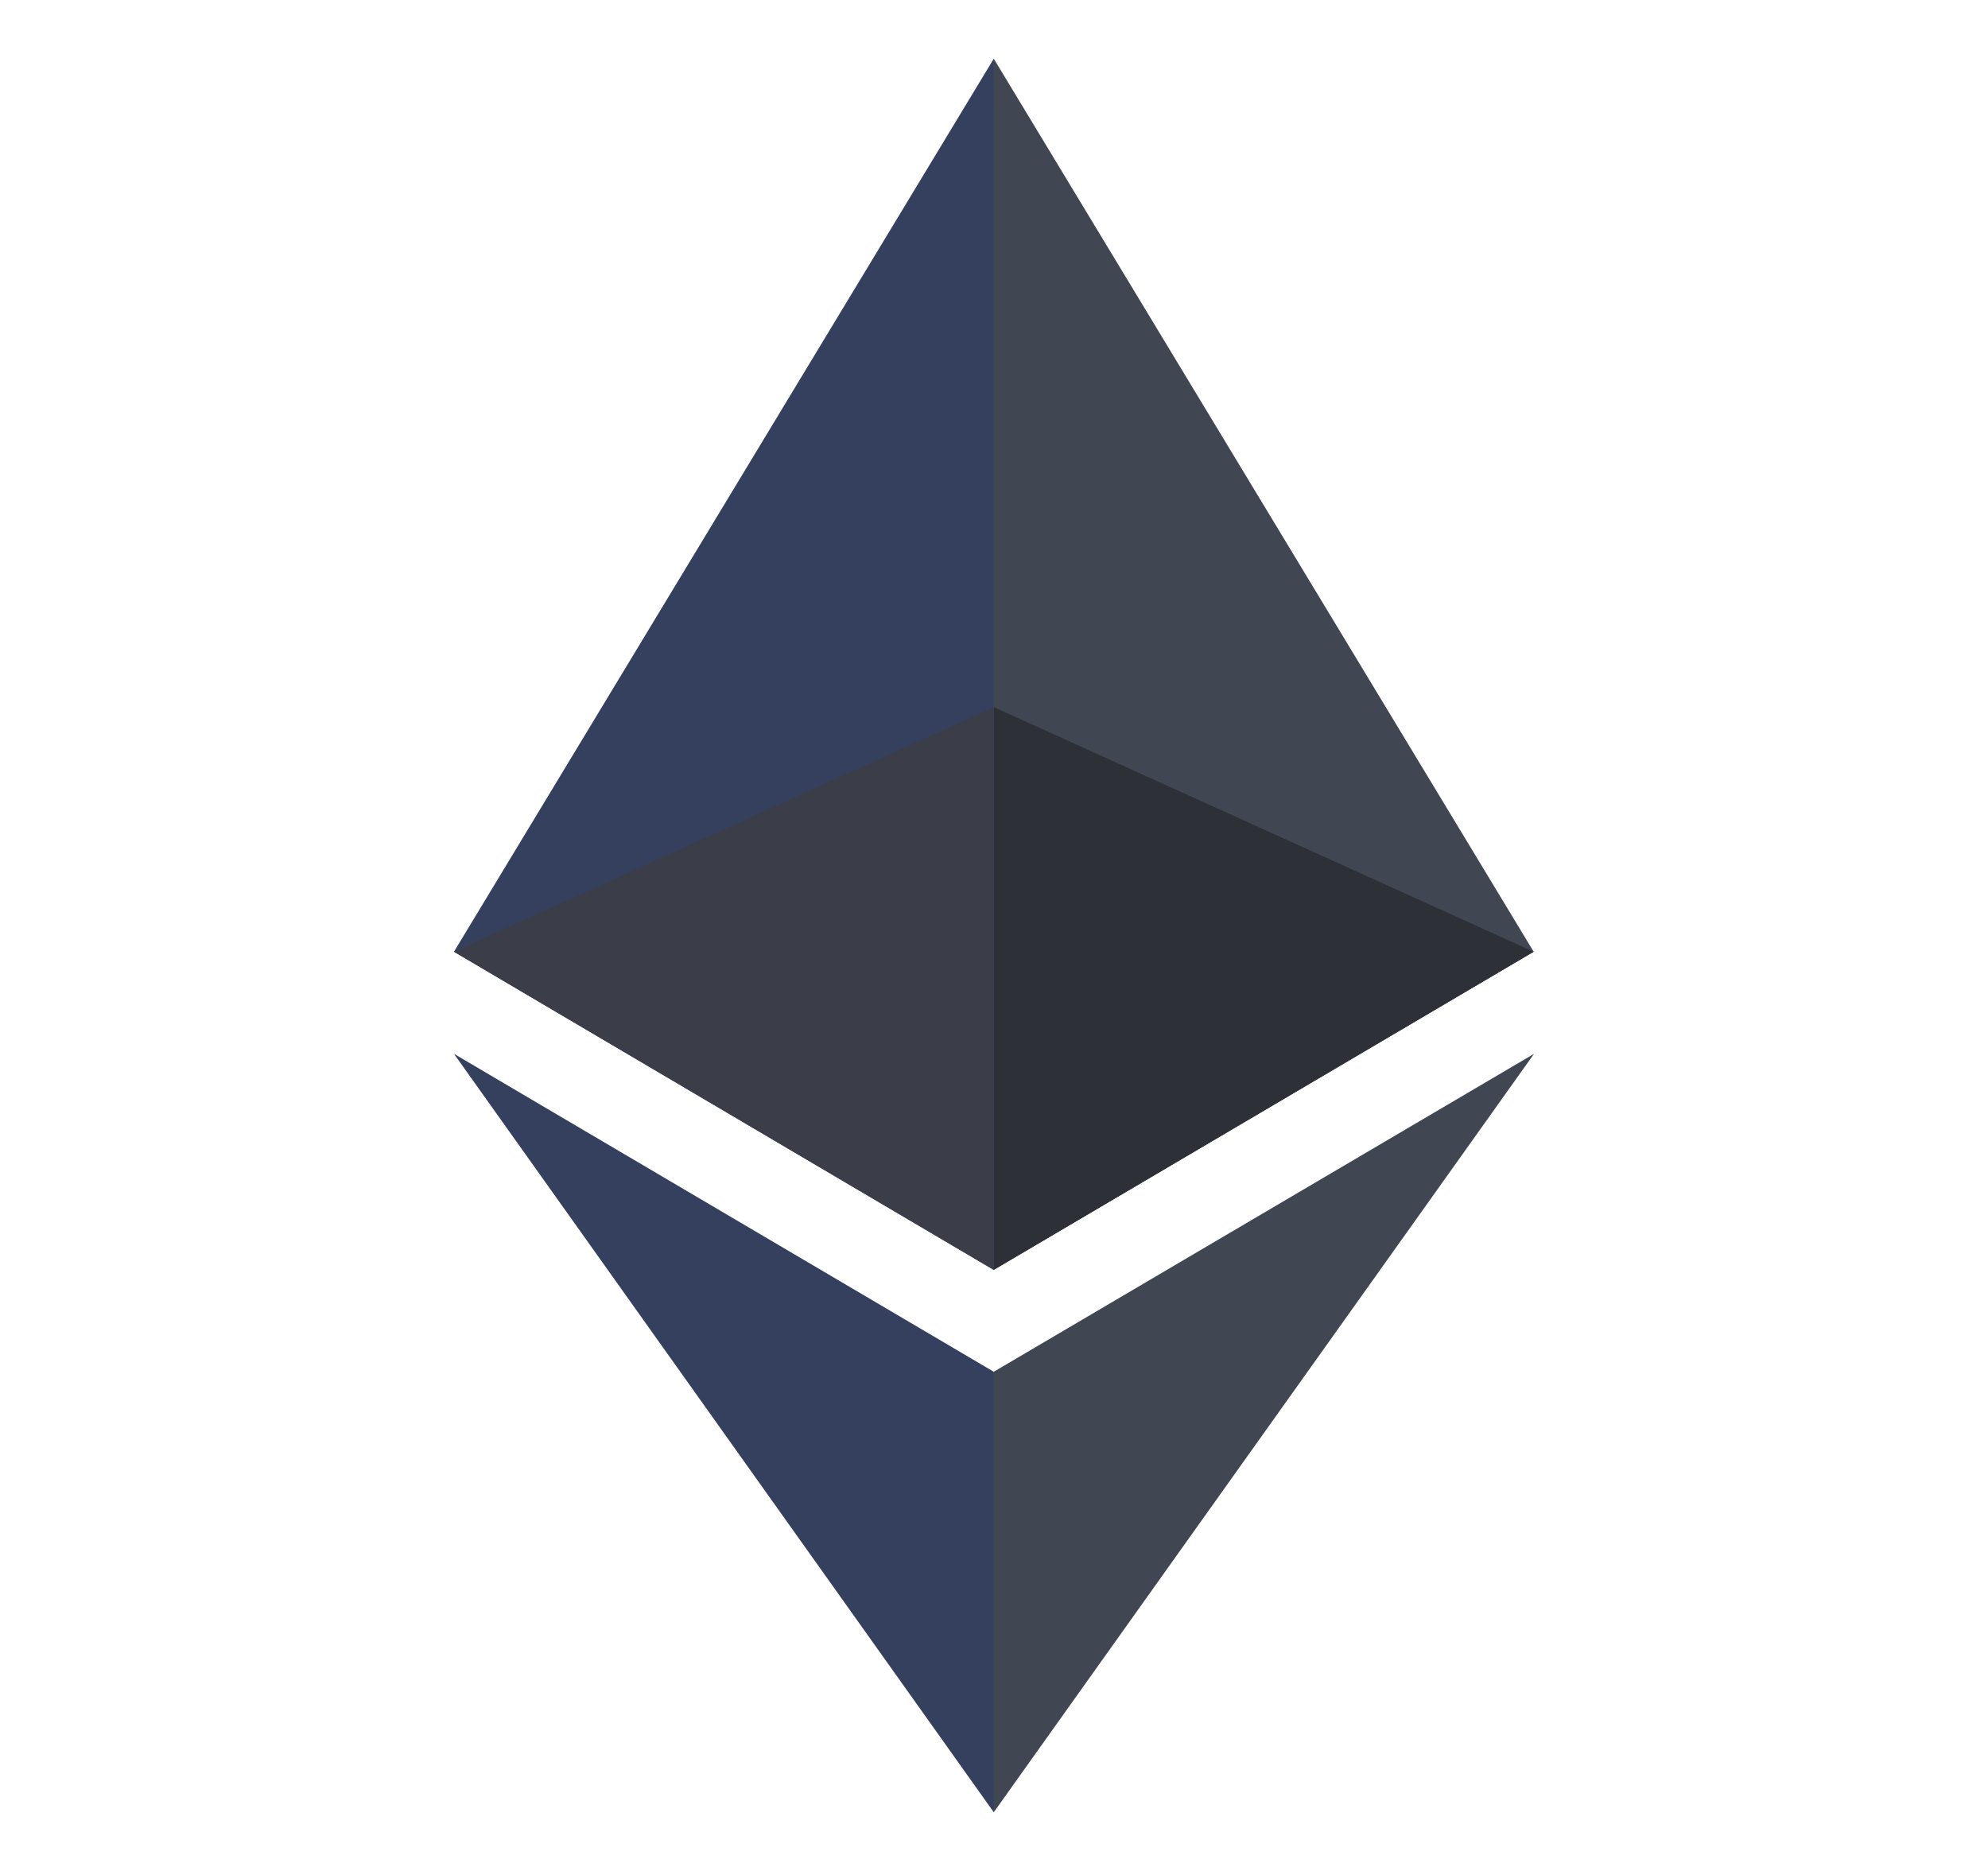 <svg width="17" height="16" viewBox="0 0 17 16" fill="none" xmlns="http://www.w3.org/2000/svg">
<path d="M8.498 0.502L8.398 0.844V10.759L8.498 10.859L13.115 8.139L8.498 0.502Z" fill="#414653"/>
<path d="M8.498 0.502L3.882 8.139L8.498 10.86V0.502Z" fill="#34405E"/>
<path d="M8.498 11.731L8.442 11.8V15.333L8.498 15.498L13.118 9.012L8.498 11.731Z" fill="#414653"/>
<path d="M8.498 15.498V11.731L3.882 9.012L8.498 15.498Z" fill="#34405E"/>
<path d="M8.498 10.86L13.115 8.139L8.498 6.047V10.86Z" fill="#2E3038"/>
<path d="M3.882 8.139L8.498 10.86V6.047L3.882 8.139Z" fill="#3B3E49"/>
</svg>

